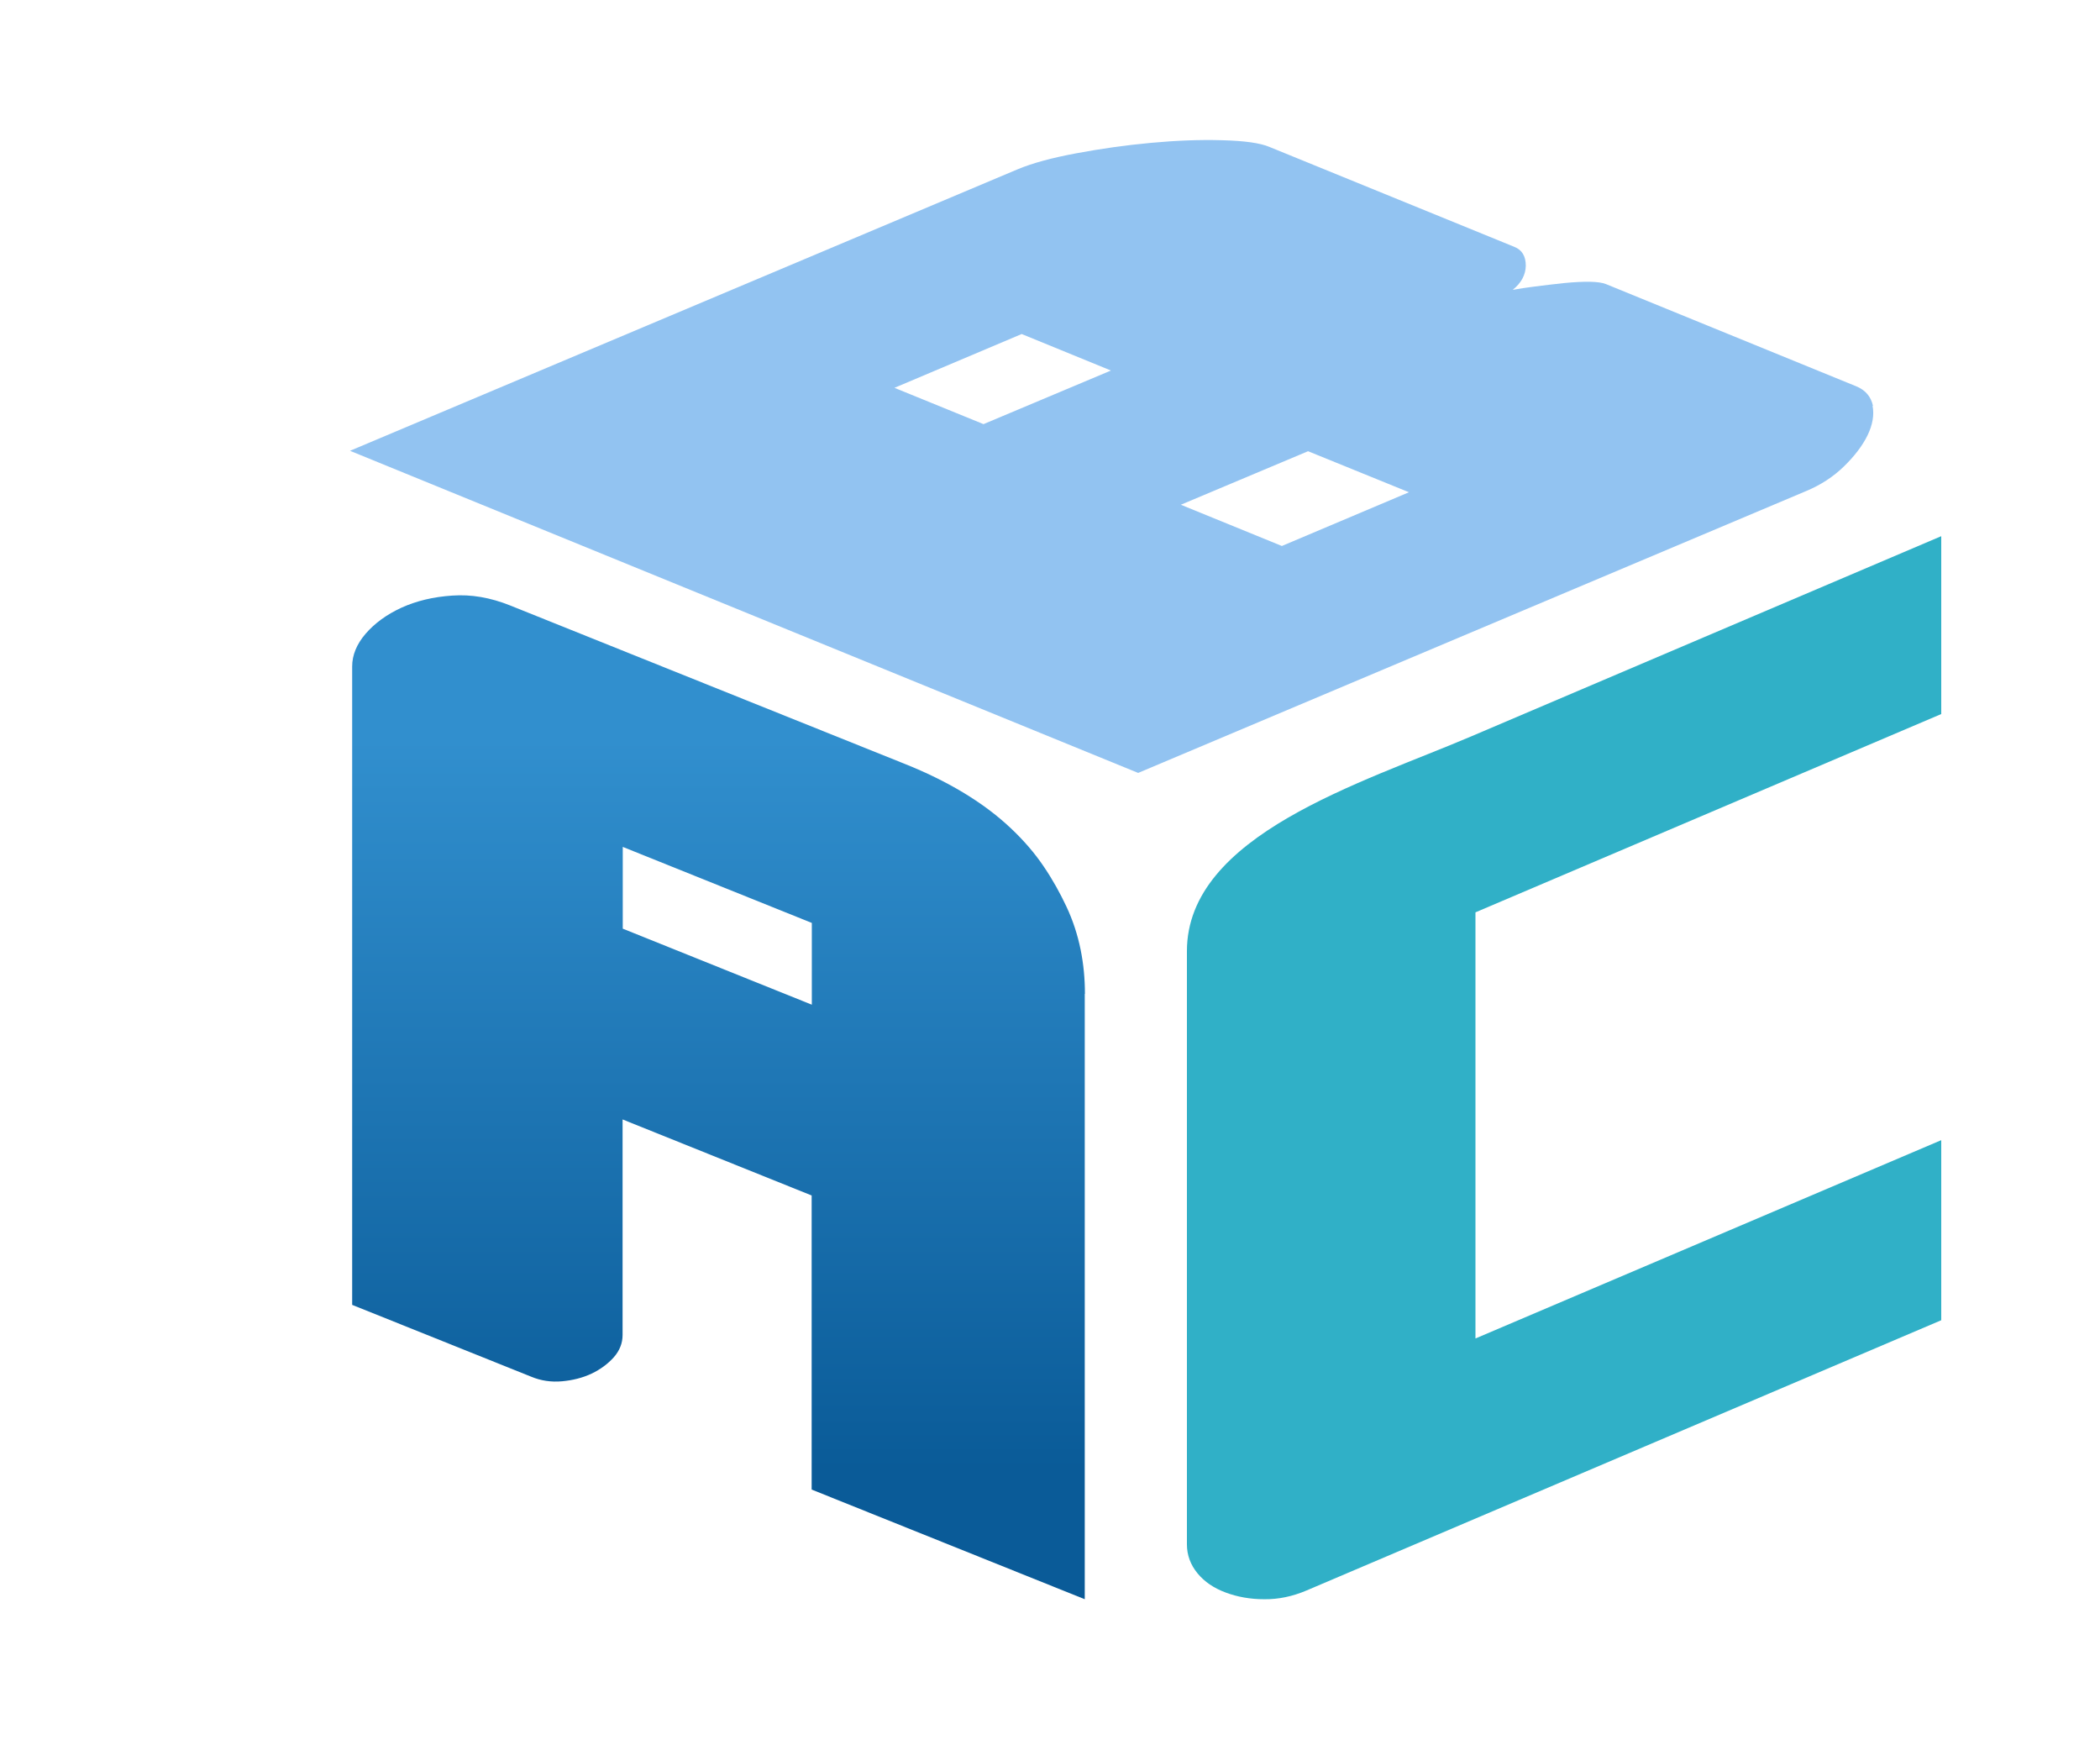<svg width="60" height="50" viewBox="0 0 60 50" fill="none" xmlns="http://www.w3.org/2000/svg">
<g filter="url(#filter0_d_65_9)">
<path d="M20.998 24.392C20.998 23.545 20.845 22.698 20.471 21.902C20.287 21.51 20.072 21.122 19.816 20.746C19.56 20.369 19.258 20.017 18.889 19.668C18.075 18.895 17.02 18.291 15.868 17.829L4.578 13.297C4.009 13.069 3.461 12.975 2.919 13.014C2.376 13.05 1.895 13.167 1.47 13.36C1.045 13.556 0.707 13.803 0.446 14.104C0.19 14.402 0.062 14.716 0.062 15.037V33.276L5.172 35.326C5.453 35.444 5.75 35.487 6.057 35.459C6.36 35.432 6.646 35.361 6.902 35.24C7.158 35.118 7.368 34.961 7.537 34.773C7.706 34.581 7.788 34.369 7.788 34.134V27.979L13.19 30.151V38.552L20.993 41.685V24.392H20.998ZM13.195 24.701L7.793 22.529V20.193L13.195 22.365V24.701Z" fill="url(#paint0_linear_65_9)"/>
<path d="M45.464 33.715L27.332 41.434C26.928 41.606 26.529 41.689 26.124 41.685C25.72 41.685 25.351 41.618 25.018 41.493C24.68 41.367 24.414 41.187 24.214 40.944C24.015 40.701 23.912 40.426 23.912 40.117C23.912 40.117 23.912 23.239 23.912 23.172C23.912 19.856 28.904 18.37 32.023 17.041C34.24 16.096 36.462 15.151 38.679 14.206C40.942 13.242 43.2 12.281 45.464 11.317V16.398L32.156 22.063V34.236L45.464 28.571V33.711V33.715Z" fill="#30B0C7"/>
<path d="M43.513 7.592C43.456 7.334 43.303 7.145 43.036 7.036L35.883 4.115C35.684 4.036 35.284 4.029 34.68 4.087C34.076 4.154 33.589 4.213 33.221 4.28C33.466 4.083 33.589 3.852 33.594 3.59C33.594 3.319 33.487 3.139 33.267 3.052L26.262 0.194C26.001 0.085 25.555 0.022 24.916 0.006C24.286 -0.013 23.605 0.014 22.883 0.081C22.161 0.147 21.449 0.249 20.753 0.379C20.056 0.508 19.493 0.661 19.073 0.837L0 8.878L22.519 18.08L41.597 10.031C42.023 9.854 42.381 9.619 42.683 9.325C42.985 9.031 43.21 8.737 43.359 8.435C43.502 8.137 43.553 7.855 43.502 7.592H43.513ZM18.105 8.118L15.556 7.079L19.191 5.542L21.741 6.585L18.105 8.114V8.118ZM26.62 11.595L23.738 10.419L27.373 8.89L30.256 10.062L26.62 11.599V11.595Z" fill="#92C3F1"/>
</g>
<defs>
<filter id="filter0_d_65_9" x="0" y="0" width="59.463" height="49.685" filterUnits="userSpaceOnUse" color-interpolation-filters="sRGB">
<feFlood flood-opacity="0" result="BackgroundImageFix"/>
<feColorMatrix in="SourceAlpha" type="matrix" values="0 0 0 0 0 0 0 0 0 0 0 0 0 0 0 0 0 0 127 0" result="hardAlpha"/>
<feOffset dx="10" dy="4"/>
<feGaussianBlur stdDeviation="2"/>
<feComposite in2="hardAlpha" operator="out"/>
<feColorMatrix type="matrix" values="0 0 0 0 0 0 0 0 0 0 0 0 0 0 0 0 0 0 0.25 0"/>
<feBlend mode="normal" in2="BackgroundImageFix" result="effect1_dropShadow_65_9"/>
<feBlend mode="normal" in="SourceGraphic" in2="effect1_dropShadow_65_9" result="shape"/>
</filter>
<linearGradient id="paint0_linear_65_9" x1="10.538" y1="17.108" x2="10.538" y2="37.992" gradientUnits="userSpaceOnUse">
<stop stop-color="#318FCE"/>
<stop offset="1" stop-color="#0A5B98"/>
</linearGradient>
</defs>
</svg>
